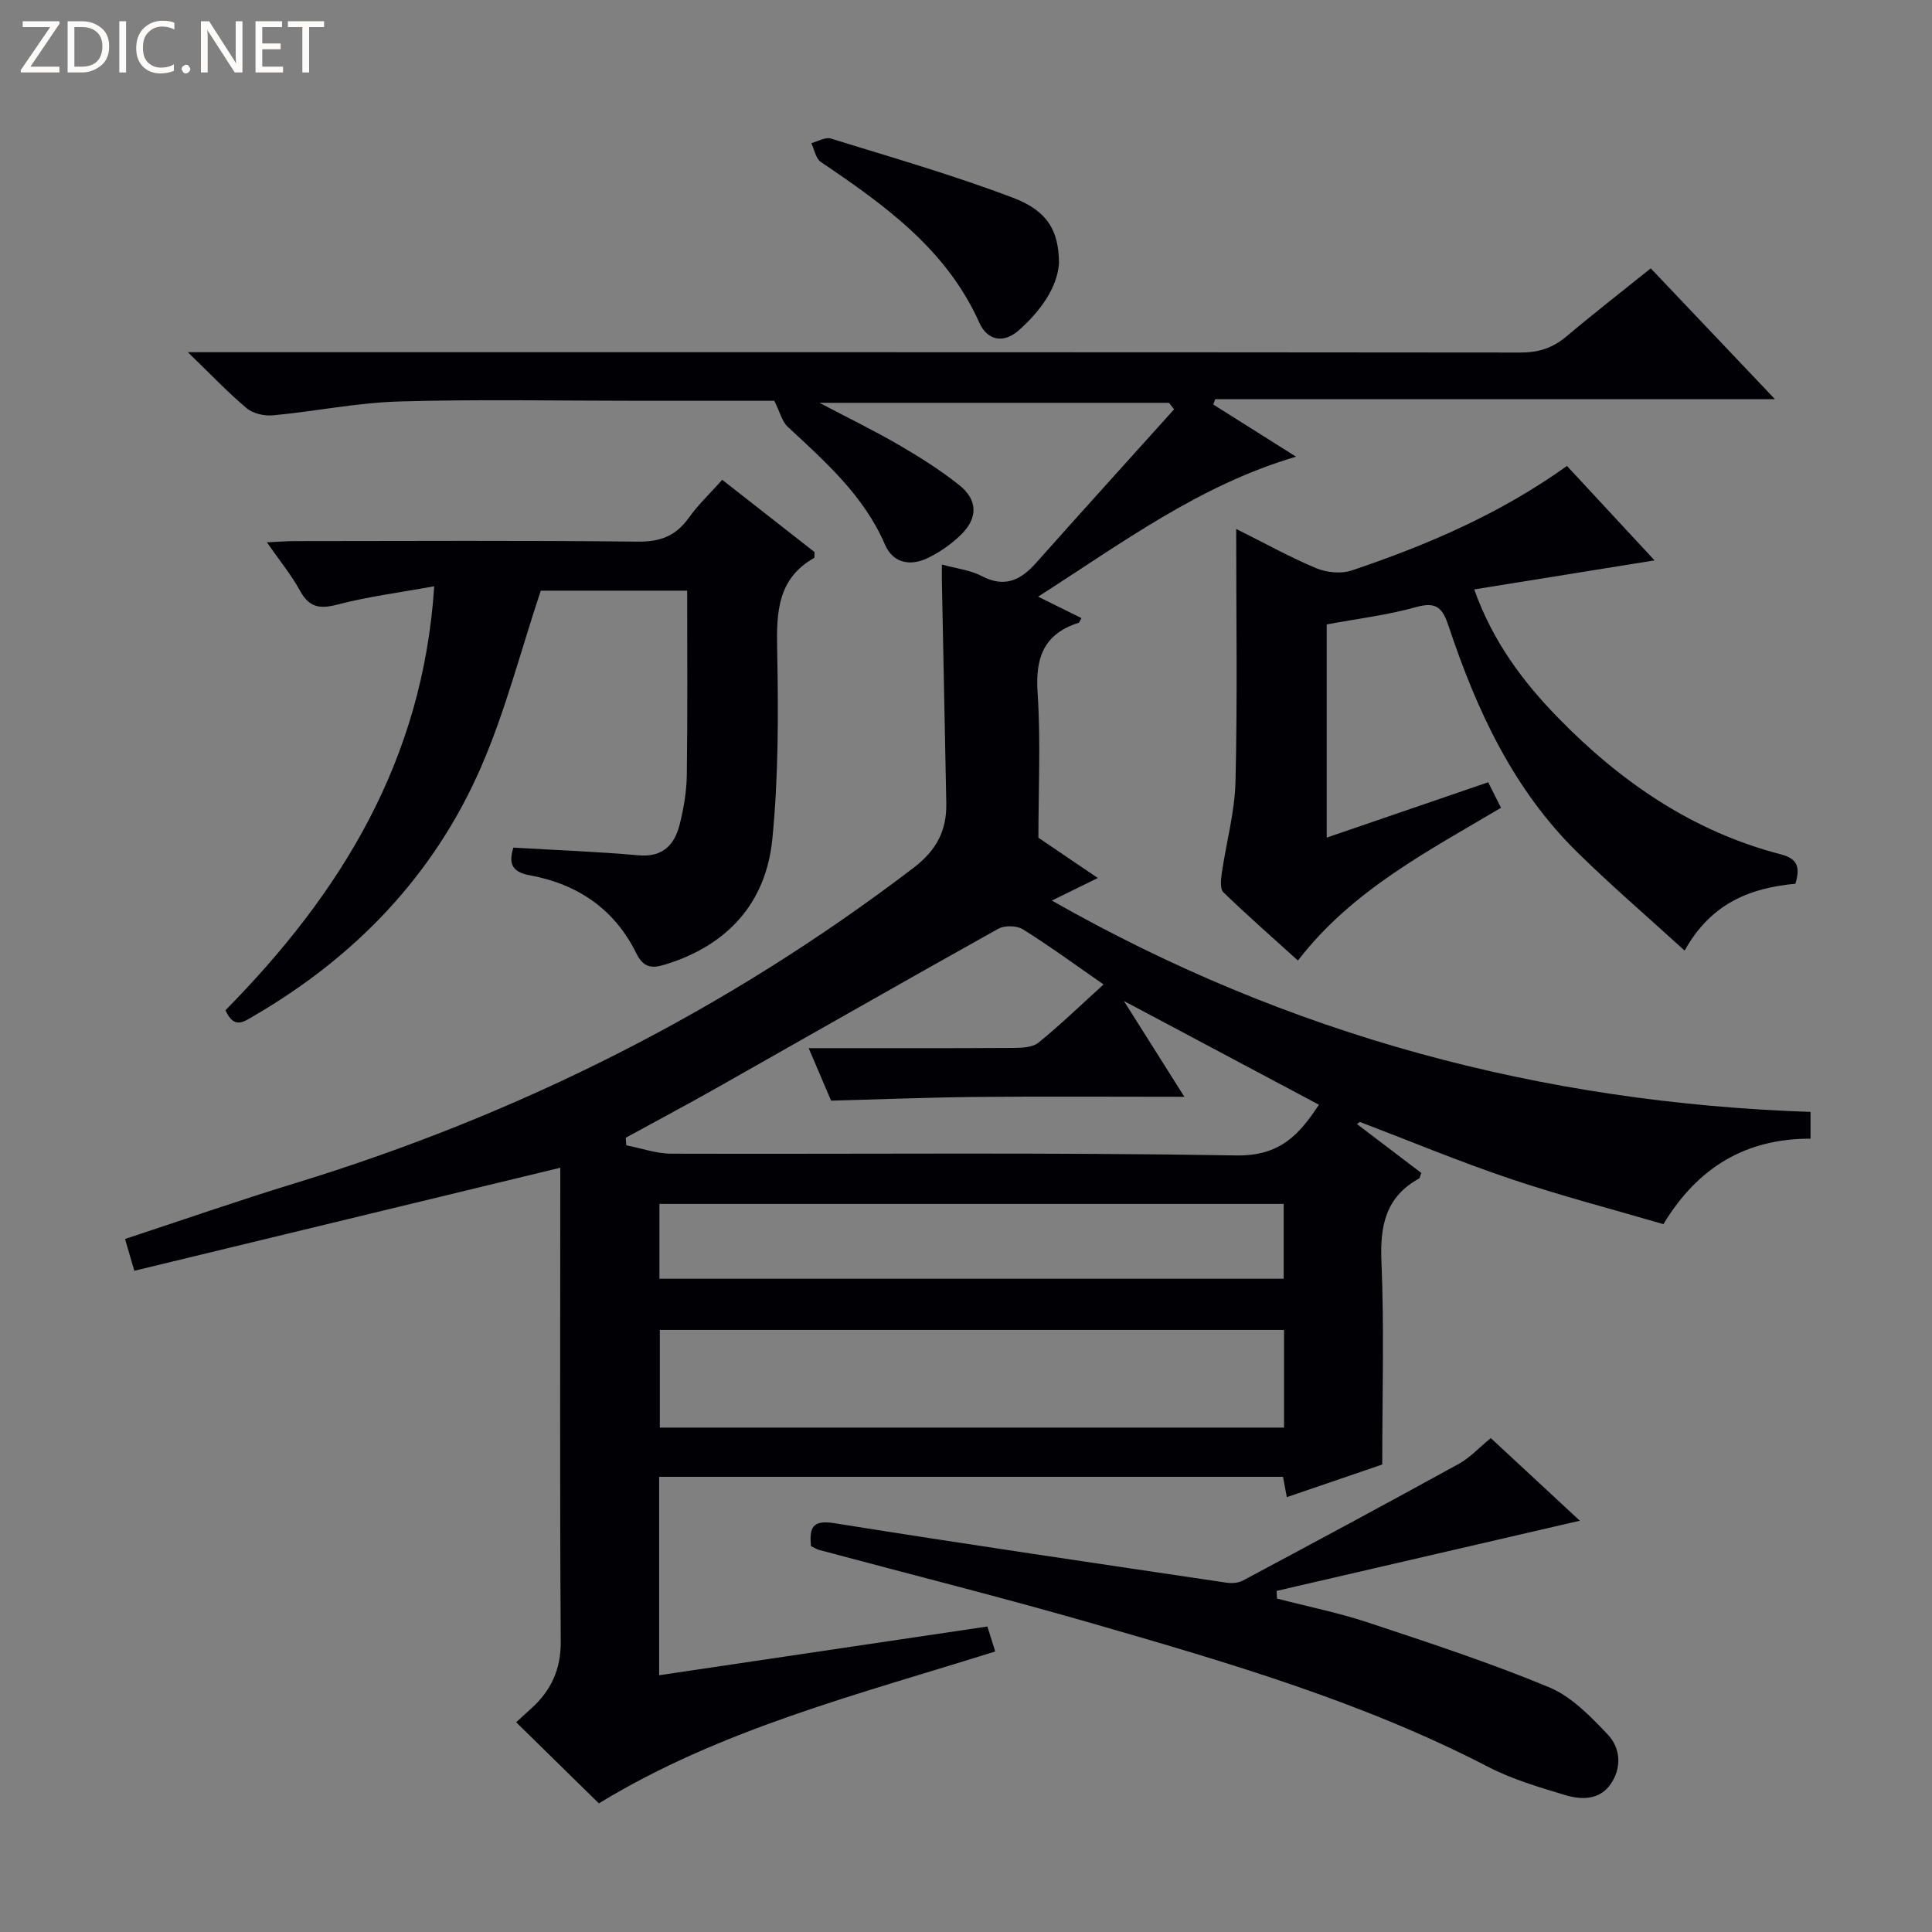 <svg enable-background="new 0 0 400 400" viewBox="0 0 400 400" xmlns="http://www.w3.org/2000/svg"><rect x="0" y="0" width="400" height="400" fill="#808080" stroke="none"/><g fill="#fcfbfa"><path d="m12.4 4.8-6.1 9h6v1.2h-8v-.5l6.1-8.9h-5.7v-1.2h7.6v.4z"/><path d="m14 15v-10.6h3c1.6 0 2.9.5 4 1.4s1.6 2.2 1.6 3.8-.5 3-1.6 3.9-2.4 1.5-4 1.5zm1.4-9.4v8.2h1.6c1.3 0 2.4-.4 3.1-1.1s1.1-1.8 1.1-3.1-.4-2.3-1.2-3-1.8-1-3.1-1z"/><path d="m26.1 4.4v10.6h-1.4v-10.6z"/><path d="m36.1 14.6c-.8.4-1.8.6-2.9.6-1.5 0-2.7-.5-3.6-1.4s-1.4-2.2-1.4-3.8c0-1.7.5-3.1 1.5-4.1s2.3-1.6 3.9-1.6c1 0 1.8.1 2.5.4v1.4c-.8-.4-1.6-.6-2.5-.6-1.2 0-2.1.4-2.9 1.2s-1.1 1.8-1.1 3.2c0 1.3.3 2.3 1 3s1.6 1.1 2.7 1.1c1 0 2-.2 2.7-.7v1.3z"/><path d="m37.6 14.3c0-.2.1-.5.3-.6s.4-.3.6-.3c.3 0 .5.1.6.3s.3.4.3.6-.1.4-.3.6-.4.3-.6.3c-.3 0-.5-.1-.6-.3s-.3-.4-.3-.6z"/><path d="m50.2 15h-1.6l-5.3-8.2c-.2-.2-.3-.5-.4-.7 0 .2.1.7.1 1.5v7.4h-1.4v-10.6h1.7l5.2 8.1c.2.4.4.6.4.7 0-.3-.1-.8-.1-1.5v-7.3h1.4z"/><path d="m58.6 15h-5.7v-10.6h5.5v1.2h-4.1v3.4h3.8v1.2h-3.8v3.6h4.3z"/><path d="m67.1 5.6h-3.1v9.4h-1.4v-9.4h-3v-1.2h7.5z"/></g><path d="m280.94 232.72c4.47 3.39 8.93 6.79 13.33 10.13-.25.62-.29 1.05-.49 1.16-6.86 3.8-8.09 9.71-7.77 17.15.59 13.75.17 27.55.17 42.05-5.68 1.94-12.55 4.29-19.76 6.76-.29-1.55-.54-2.9-.78-4.21-43.15 0-86.07 0-129.17 0v41.08c22.79-3.38 45.23-6.71 67.96-10.09.53 1.68 1 3.19 1.62 5.17-28.27 8.87-57.03 16.14-82.06 31.45-5.63-5.52-11.28-11.06-17.12-16.79.88-.81 1.94-1.81 3.03-2.78 4.18-3.74 6.24-8.12 6.2-14.02-.22-31.33-.1-62.66-.1-93.99 0-1.66 0-3.31 0-4.02-29.31 7.09-58.58 14.17-88.19 21.33-.83-2.85-1.31-4.51-1.92-6.58 11.83-3.9 23.39-7.93 35.09-11.51 46.57-14.26 89.39-35.76 128.16-65.34 4.77-3.64 6.88-7.72 6.78-13.36-.29-15.31-.61-30.62-.91-45.93-.02-.98 0-1.96 0-3.5 3.02.84 5.87 1.14 8.23 2.38 4.76 2.5 8.07.87 11.27-2.72 9.47-10.64 19.04-21.2 28.57-31.79-.35-.45-.7-.9-1.05-1.35-23.84 0-47.68 0-72.37 0 5.87 3.09 11.29 5.73 16.48 8.74 4.3 2.5 8.55 5.19 12.44 8.28 3.87 3.07 3.92 6.83.39 10.28-1.99 1.94-4.38 3.63-6.88 4.83-3.59 1.73-7.19 1.11-8.87-2.79-4.38-10.15-12.37-17.16-20.17-24.42-1.14-1.06-1.54-2.93-2.74-5.34-8.52 0-18.33 0-28.13 0-16.5 0-33.01-.34-49.49.14-8.74.25-17.42 2.05-26.16 2.87-1.79.17-4.13-.36-5.46-1.47-3.89-3.26-7.39-6.98-12.18-11.6h7.43c89.49 0 178.97-.02 268.46.07 3.73 0 6.67-.92 9.49-3.3 5.59-4.72 11.38-9.21 17.5-14.13 8.41 8.85 16.73 17.62 25.71 27.08-39.18 0-77.53 0-115.88 0-.13.37-.27.74-.4 1.11 5.49 3.46 10.98 6.92 17.13 10.8-20.04 5.91-36 17.86-53.4 28.98 3.33 1.65 6.14 3.05 8.98 4.45-.31.5-.41.9-.61.97-7.15 2.28-8.97 7.17-8.48 14.41.67 10.05.17 20.18.17 30.08 4.24 2.87 7.94 5.38 12.3 8.34-3.26 1.6-5.99 2.94-9.52 4.67 49.08 27.92 101.31 41.86 157.08 43.76v5.54c-13.22-.03-23.26 5.77-30.46 17.7-10.56-3.09-21.28-5.88-31.75-9.41-10.5-3.54-20.74-7.81-31.1-11.76-.2.17-.4.31-.6.44zm-52.46-28.9c-5.97-4.14-11.2-7.98-16.69-11.41-1.28-.8-3.81-.85-5.13-.11-19.45 10.85-38.78 21.92-58.17 32.88-6.26 3.54-12.62 6.92-18.94 10.38.04.52.08 1.05.12 1.57 3.12.6 6.24 1.72 9.36 1.73 38.98.12 77.97-.3 116.95.36 9.08.15 13.05-4.37 17.09-10.5-13.29-7.07-26.39-14.04-40.38-21.48 4.39 6.95 8.24 13.05 12.52 19.84-14.87 0-28.97-.1-43.06.03-9.75.09-19.5.49-30.08.77-1.16-2.71-2.78-6.52-4.64-10.87 14.82 0 28.64.04 42.46-.05 1.74-.01 3.91-.11 5.13-1.1 4.5-3.66 8.67-7.7 13.46-12.04zm37.37 71.53c-43.36 0-86.24 0-129.24 0v20.22h129.24c0-6.82 0-13.29 0-20.22zm-.08-26.09c-43.27 0-86.16 0-129.24 0v15.49h129.24c0-5.18 0-10.11 0-15.49z" fill="#010105"/><path d="m46.68 209.16c23.79-24.16 40.87-51.58 43.22-87.78-7.02 1.28-13.68 2.13-20.13 3.81-3.7.96-5.8.5-7.67-2.91-1.81-3.3-4.25-6.26-6.85-10 2.37-.11 4.11-.25 5.84-.25 23.66-.02 47.33-.15 70.99.11 4.66.05 7.87-1.21 10.53-4.94 1.92-2.69 4.36-5 6.92-7.86 6.51 5.1 12.87 10.08 19.11 14.96-.04.62.05 1.13-.1 1.22-7.5 4.27-7.79 11.11-7.64 18.77.26 13.12.29 26.34-.99 39.38-1.3 13.26-9.25 22.05-22.2 26.03-2.76.85-4.49.67-5.96-2.31-4.49-9.15-12.18-14.37-22.06-16.17-4.03-.73-4.31-2.75-3.4-5.73 8.75.51 17.35.83 25.9 1.59 5.1.46 7.49-2.22 8.55-6.46.84-3.36 1.42-6.87 1.46-10.32.17-12.61.07-25.22.07-38.01-10.81 0-21.25 0-30.31 0-4.21 12.65-7.36 25.06-12.41 36.63-9.75 22.33-25.99 39.19-47.04 51.44-2.07 1.2-4.04 2.78-5.83-1.2z" fill="#010105"/><path d="m274.68 129.28v44.14c11.19-3.83 22.05-7.56 33.43-11.46.85 1.69 1.71 3.39 2.66 5.28-15.22 9.04-30.83 17.07-42.05 31.63-5.25-4.76-10.46-9.32-15.43-14.13-.72-.69-.52-2.61-.34-3.91.92-6.36 2.7-12.69 2.85-19.06.41-17.11.14-34.24.14-52.26 5.93 2.96 11.13 5.86 16.59 8.14 2.17.9 5.18 1.19 7.36.45 15.61-5.26 30.7-11.72 44.53-21.63 5.94 6.4 11.77 12.68 18.14 19.55-12.83 2.07-24.88 4.01-37.34 6.01 3.79 10.67 10 19.02 17.34 26.55 12.98 13.32 27.93 23.59 46.17 28.31 3.62.94 3.94 2.85 2.99 6.08-9.26.86-17.43 3.95-22.94 13.84-7.73-7.05-15.22-13.48-22.25-20.39-13.26-13.04-20.84-29.45-26.61-46.79-1.18-3.55-2.37-5.15-6.61-3.97-6.02 1.69-12.3 2.44-18.63 3.62z" fill="#010105"/><path d="m167.89 320.09c-.3-3.69.17-5.48 4.87-4.73 27.03 4.33 54.11 8.29 81.19 12.32 1.09.16 2.43.06 3.37-.44 14.95-7.98 29.88-16 44.72-24.17 2.29-1.26 4.14-3.31 6.61-5.33 6.2 5.75 12.45 11.55 18.44 17.11-21.03 4.87-41.91 9.7-62.79 14.53.03.53.06 1.06.09 1.59 6.31 1.63 12.72 2.92 18.89 4.97 12.58 4.17 25.2 8.31 37.42 13.38 4.65 1.93 8.63 6.05 12.21 9.84 2.59 2.75 2.9 6.8.59 10.17-2.34 3.42-6.12 3.33-9.52 2.3-5.38-1.62-10.88-3.24-15.83-5.8-25.98-13.46-53.87-21.61-81.77-29.66-18.79-5.42-37.77-10.17-56.66-15.24-.64-.15-1.2-.53-1.83-.84z" fill="#010105"/><path d="m219.25 54.53c-.34 4.91-3.71 9.76-8.29 13.83-3.2 2.84-6.54 2.14-8.2-1.55-6.82-15.24-19.65-24.37-32.82-33.28-1.05-.71-1.33-2.57-1.97-3.89 1.35-.35 2.89-1.31 4.03-.96 12.63 3.91 25.37 7.57 37.72 12.26 7.22 2.74 9.51 6.88 9.53 13.59z" fill="#010105"/></svg>